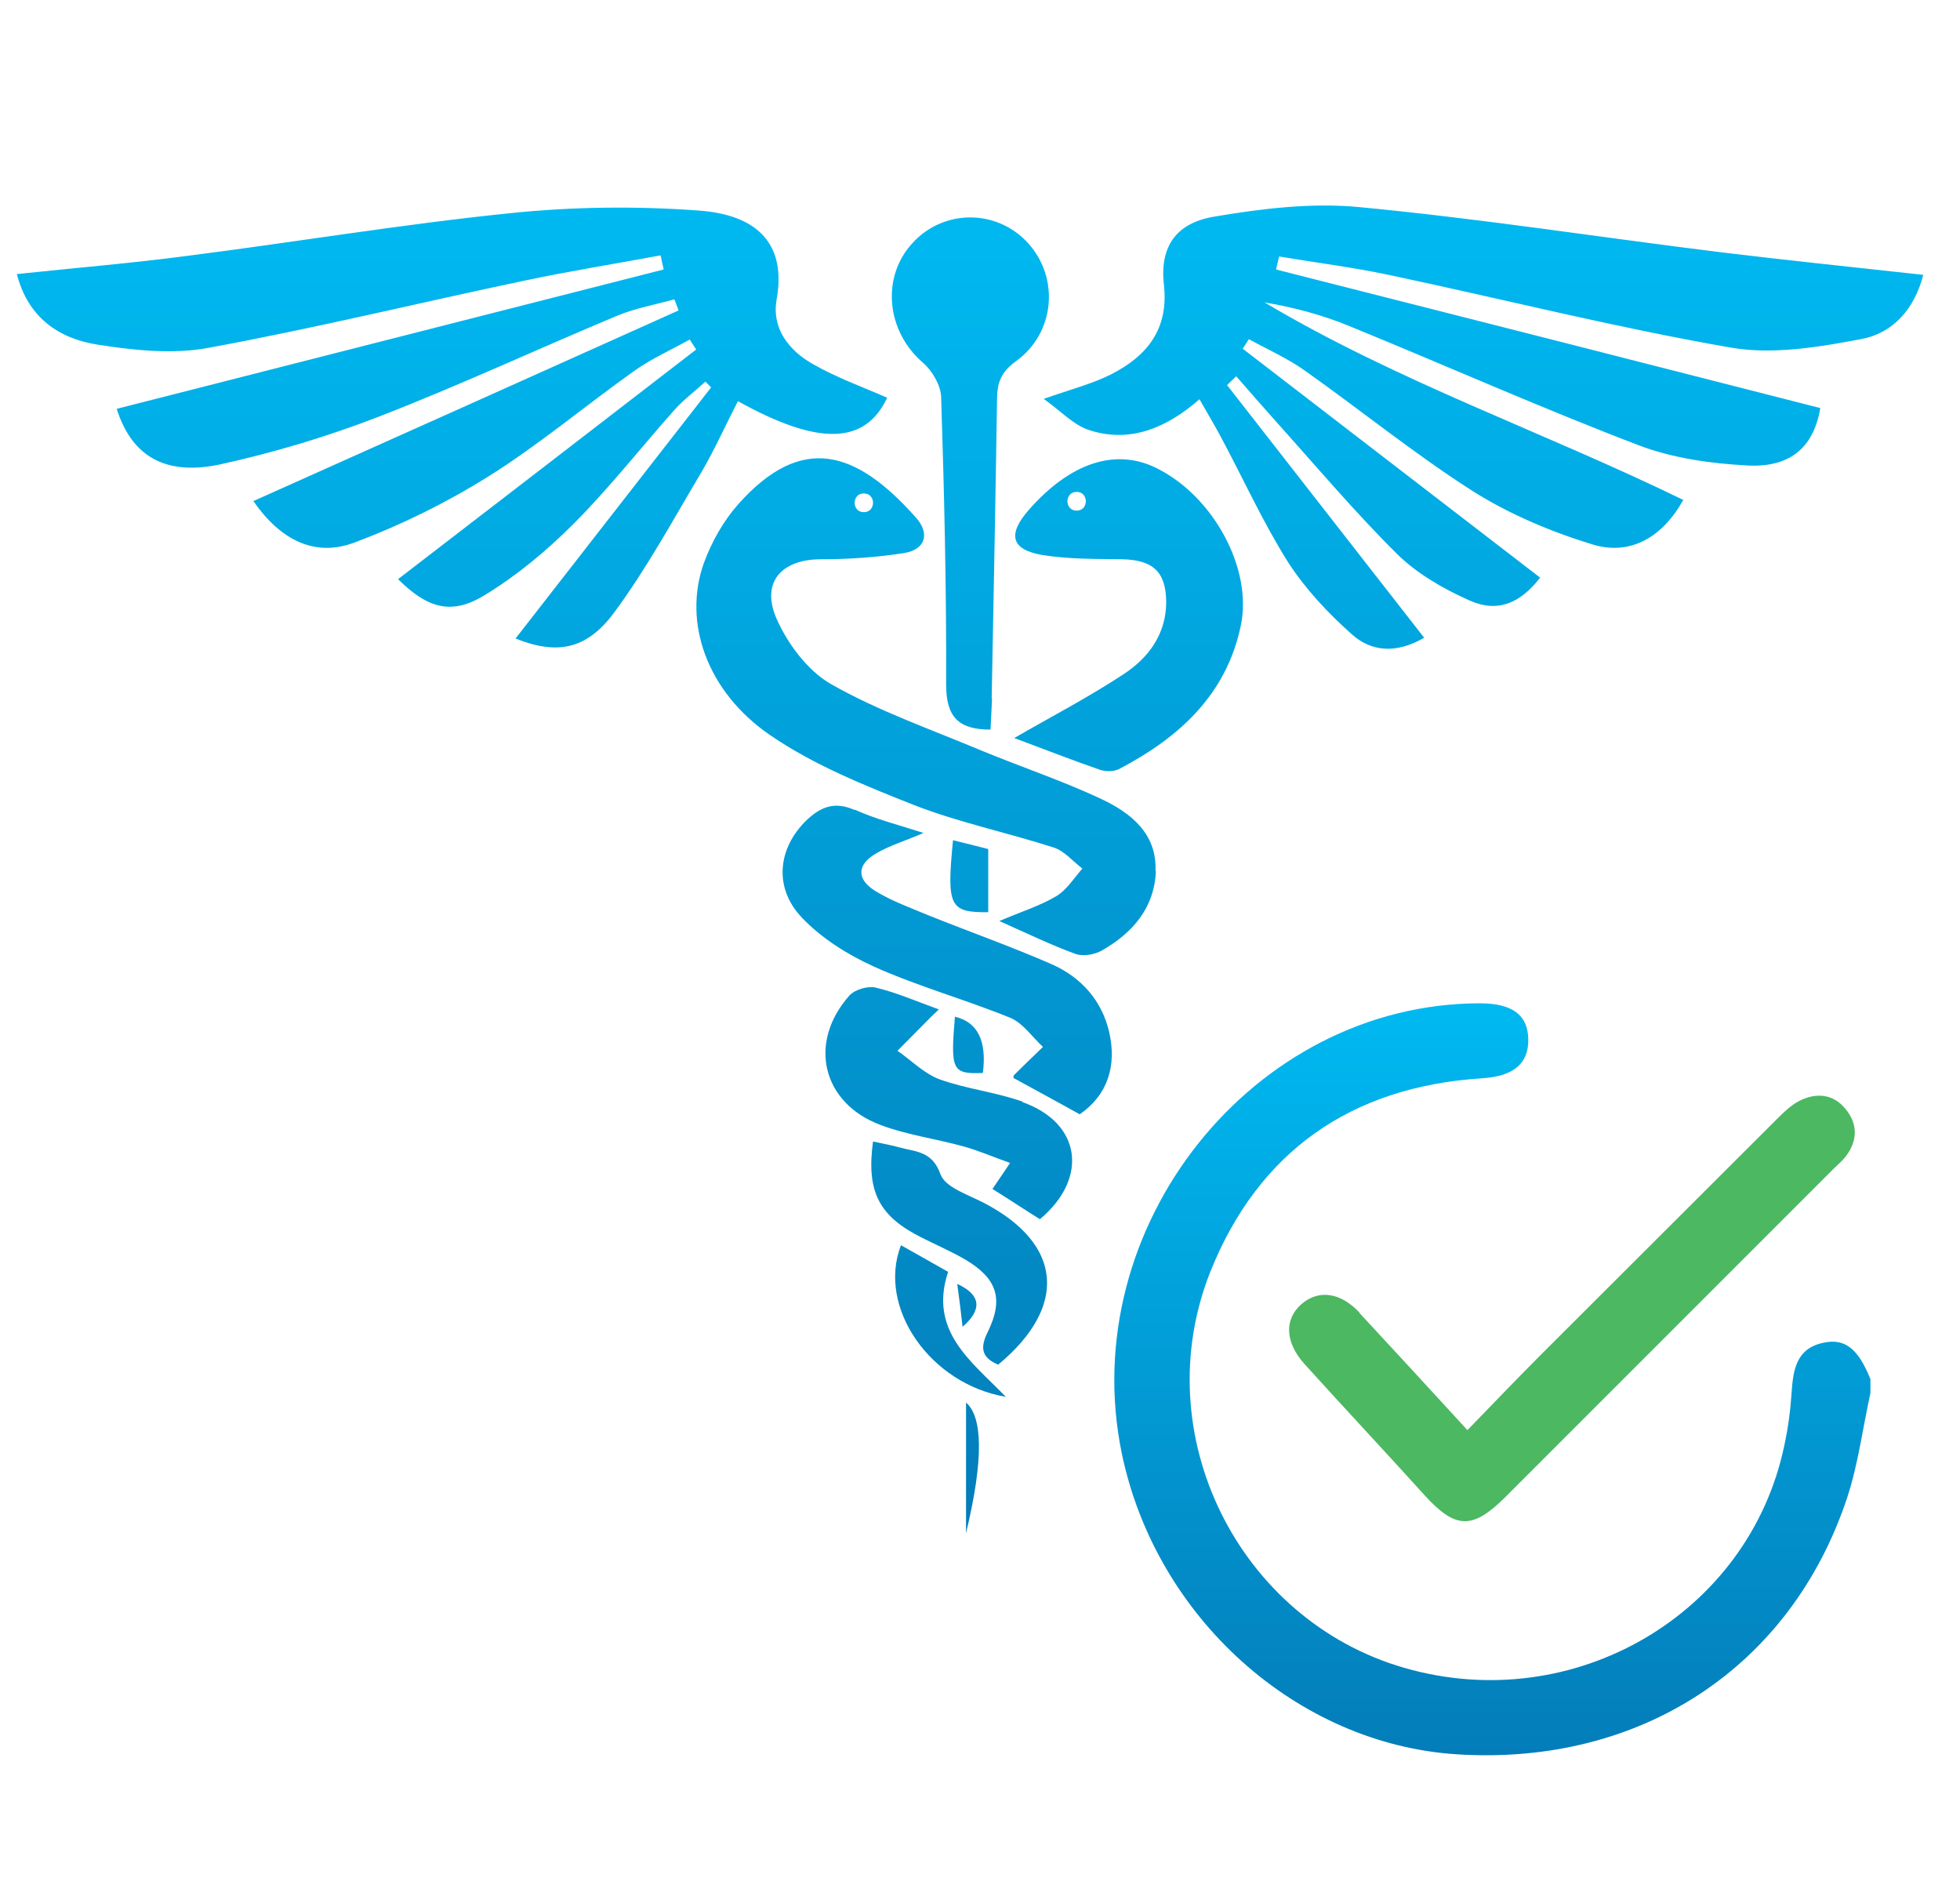 <svg xmlns="http://www.w3.org/2000/svg" xmlns:xlink="http://www.w3.org/1999/xlink" id="Layer_1" viewBox="0 0 51.21 49.53"><defs><linearGradient id="linear-gradient" x1="25.34" y1="40.05" x2="25.34" y2="5.36" gradientUnits="userSpaceOnUse"><stop offset="0" stop-color="#037db9"></stop><stop offset="1" stop-color="#00b9f1"></stop></linearGradient><linearGradient id="linear-gradient-2" x1="38.99" y1="45.85" x2="38.99" y2="26.21" xlink:href="#linear-gradient"></linearGradient></defs><path d="M17.27,6.67c-1.19.22-2.38.41-3.56.66-2.76.58-5.5,1.25-8.28,1.76-.93.17-1.95.06-2.9-.09-1-.16-1.8-.71-2.09-1.84,1.5-.16,2.96-.28,4.41-.47,2.83-.36,5.64-.83,8.47-1.12,1.63-.17,3.3-.19,4.93-.07,1.7.12,2.28,1.02,2.04,2.33-.13.75.32,1.32.93,1.67.62.36,1.3.6,1.96.89-.57,1.21-1.76,1.28-3.9.09-.32.62-.6,1.25-.95,1.85-.74,1.24-1.43,2.52-2.29,3.68-.72.97-1.5,1.1-2.57.67,1.72-2.21,3.42-4.39,5.11-6.56-.05-.05-.1-.1-.15-.15-.27.25-.57.47-.81.74-.88.99-1.7,2.04-2.64,2.98-.7.7-1.48,1.35-2.32,1.86-.87.53-1.49.34-2.26-.42,2.6-2,5.2-4,7.79-6-.06-.09-.11-.17-.17-.26-.48.27-1,.5-1.45.82-1.28.91-2.5,1.94-3.83,2.77-1.09.68-2.27,1.26-3.47,1.71-1.05.4-1.95-.07-2.65-1.08,3.73-1.67,7.42-3.32,11.11-4.98l-.11-.29c-.5.14-1.02.23-1.5.43-2.08.87-4.12,1.82-6.21,2.63-1.34.52-2.74.94-4.15,1.25-1.44.31-2.32-.21-2.71-1.45,4.76-1.21,9.53-2.43,14.29-3.64-.03-.12-.05-.24-.08-.37ZM32.3,9.83c.34.39.68.78,1.02,1.16,1.05,1.17,2.07,2.38,3.19,3.49.52.51,1.2.9,1.87,1.2.75.34,1.34.08,1.86-.59-2.59-1.99-5.18-3.99-7.77-5.98.05-.08.11-.17.16-.25.49.27,1.01.5,1.46.82,1.47,1.04,2.87,2.18,4.39,3.15.95.6,2.04,1.06,3.12,1.39,1,.31,1.84-.19,2.38-1.16-3.63-1.77-7.46-3.09-10.94-5.16.77.13,1.52.33,2.22.62,2.52,1.03,5.01,2.14,7.55,3.11.89.34,1.89.48,2.85.53,1.13.06,1.73-.49,1.9-1.5-4.74-1.21-9.48-2.42-14.22-3.62l.08-.34c.95.16,1.91.28,2.86.48,2.98.63,5.94,1.38,8.94,1.9,1.09.19,2.29-.01,3.4-.22.83-.15,1.4-.78,1.63-1.68-1.82-.2-3.56-.38-5.29-.59-3.15-.39-6.29-.88-9.45-1.18-1.25-.12-2.55.04-3.79.25-1.01.17-1.42.8-1.31,1.78.13,1.16-.44,1.86-1.38,2.34-.5.25-1.05.39-1.76.64.46.33.78.68,1.17.81,1.08.36,2.04-.05,2.9-.8.22.39.39.67.54.95.59,1.1,1.11,2.25,1.77,3.3.45.7,1.05,1.34,1.67,1.89.5.45,1.15.52,1.89.09-1.74-2.23-3.45-4.42-5.15-6.6.08-.08.16-.15.24-.23ZM30.2,22.76c-.04.97-.62,1.62-1.41,2.07-.19.11-.49.16-.69.09-.63-.23-1.23-.52-1.99-.86.59-.25,1.07-.4,1.49-.65.27-.16.46-.47.68-.72-.25-.19-.47-.46-.75-.55-1.21-.39-2.47-.65-3.65-1.11-1.29-.51-2.61-1.04-3.75-1.82-1.67-1.14-2.29-2.96-1.74-4.5.2-.55.51-1.1.9-1.54,1.65-1.85,3.07-1.42,4.64.35.37.41.26.84-.32.93-.71.11-1.44.16-2.16.16-1.02,0-1.57.59-1.17,1.53.29.67.82,1.38,1.43,1.73,1.23.7,2.58,1.17,3.89,1.72,1.06.44,2.15.8,3.19,1.29.76.36,1.44.9,1.4,1.87ZM22.57,13.38c.32,0,.32-.49,0-.49s-.32.49,0,.49ZM25.91,18.25c.05-2.6.1-5.21.14-7.81,0-.43.1-.72.49-1,1.03-.74,1.15-2.19.31-3.1-.81-.88-2.19-.88-3,0-.84.9-.69,2.32.27,3.14.24.21.46.59.47.89.08,2.5.14,5.01.13,7.51,0,.85.32,1.18,1.16,1.18.01-.27.03-.54.04-.81ZM32.42,16.34c-.38,1.82-1.62,2.93-3.18,3.75-.14.07-.35.07-.5.02-.75-.26-1.49-.55-2.24-.83.97-.56,1.95-1.07,2.86-1.67.64-.42,1.1-1.03,1.11-1.86,0-.8-.33-1.12-1.14-1.14-.7-.01-1.4,0-2.09-.11-.83-.14-.92-.54-.36-1.18,1.09-1.24,2.28-1.63,3.36-1.08,1.47.74,2.49,2.62,2.18,4.1ZM28.13,12.85c-.32,0-.32.49,0,.49s.32-.49,0-.49ZM22.33,21.16c-.52-.23-.88-.09-1.26.27-.74.72-.87,1.75-.12,2.54.51.54,1.2.97,1.88,1.28,1.16.52,2.39.86,3.57,1.34.33.14.57.5.85.76-.25.24-.5.48-.75.73-.03.03-.02.08-.02.08.58.32,1.14.62,1.73.95.74-.51.97-1.28.77-2.15-.19-.82-.73-1.43-1.5-1.77-1.05-.46-2.13-.84-3.2-1.27-.48-.2-.98-.38-1.42-.65-.49-.31-.47-.69.04-.98.36-.21.77-.33,1.23-.53-.65-.21-1.25-.36-1.8-.61ZM26.72,28.78c-.7-.25-1.46-.33-2.16-.58-.41-.15-.74-.49-1.11-.75.3-.3.6-.61.9-.91.05-.05.1-.09.18-.17-.58-.21-1.1-.44-1.65-.57-.2-.05-.55.05-.69.21-1.09,1.23-.71,2.81.82,3.38.69.26,1.45.36,2.17.56.39.11.76.27,1.21.43-.21.32-.34.5-.46.68.45.28.84.54,1.24.79,1.28-1.07,1.08-2.52-.46-3.06ZM24.1,32.34c.38.19.77.36,1.13.57.82.49,1,1.02.58,1.88-.22.44-.15.68.27.86,1.83-1.52,1.68-3.15-.36-4.22-.42-.22-1.03-.41-1.15-.76-.21-.59-.63-.58-1.05-.69-.21-.06-.43-.1-.71-.16-.18,1.32.16,1.96,1.29,2.52ZM24.78,33.23c-.42-.24-.83-.47-1.24-.7-.63,1.63.77,3.63,2.74,3.96-.9-.93-2.02-1.71-1.51-3.26ZM25.82,23.83v-1.65c-.31-.08-.59-.15-.92-.23-.17,1.73-.09,1.89.92,1.88ZM25.24,40.05c.47-1.95.43-3.04,0-3.41v3.41ZM25.68,28.03q.16-1.26-.73-1.47c-.12,1.41-.07,1.5.73,1.47ZM25.01,33.54c.05.37.1.75.14,1.12.53-.46.47-.84-.14-1.12Z" style="fill: url(#linear-gradient);"></path><g><path d="M48.87,36.03c-.32-.8-.67-1.08-1.24-.95-.7.15-.78.71-.82,1.3-.03.46-.09.92-.19,1.38-.92,4.41-5.5,7.09-9.93,5.81-4.33-1.25-6.75-6.1-5.07-10.34,1.26-3.15,3.68-4.84,7.09-5.06.83-.05,1.23-.38,1.22-1.02-.01-.64-.42-.94-1.27-.94-5.93.01-10.57,5.85-9.35,11.76.89,4.29,4.58,7.6,8.77,7.86,4.78.3,8.71-2.27,10.18-6.7.29-.88.41-1.83.61-2.74v-.36Z" style="fill: url(#linear-gradient-2);"></path><path d="M35.53,34.3c-.51-.55-1.09-.62-1.54-.22-.44.4-.41.99.09,1.55,1.04,1.15,2.1,2.28,3.14,3.43.81.89,1.25.9,2.1.06,2.86-2.86,5.73-5.73,8.59-8.59.1-.1.21-.19.3-.3.33-.42.34-.87,0-1.27-.32-.39-.77-.42-1.2-.2-.21.11-.39.28-.56.45-2.05,2.05-4.11,4.1-6.16,6.15-.64.64-1.26,1.29-1.95,2-.99-1.08-1.9-2.07-2.82-3.06Z" style="fill: #4cb862;"></path></g></svg>